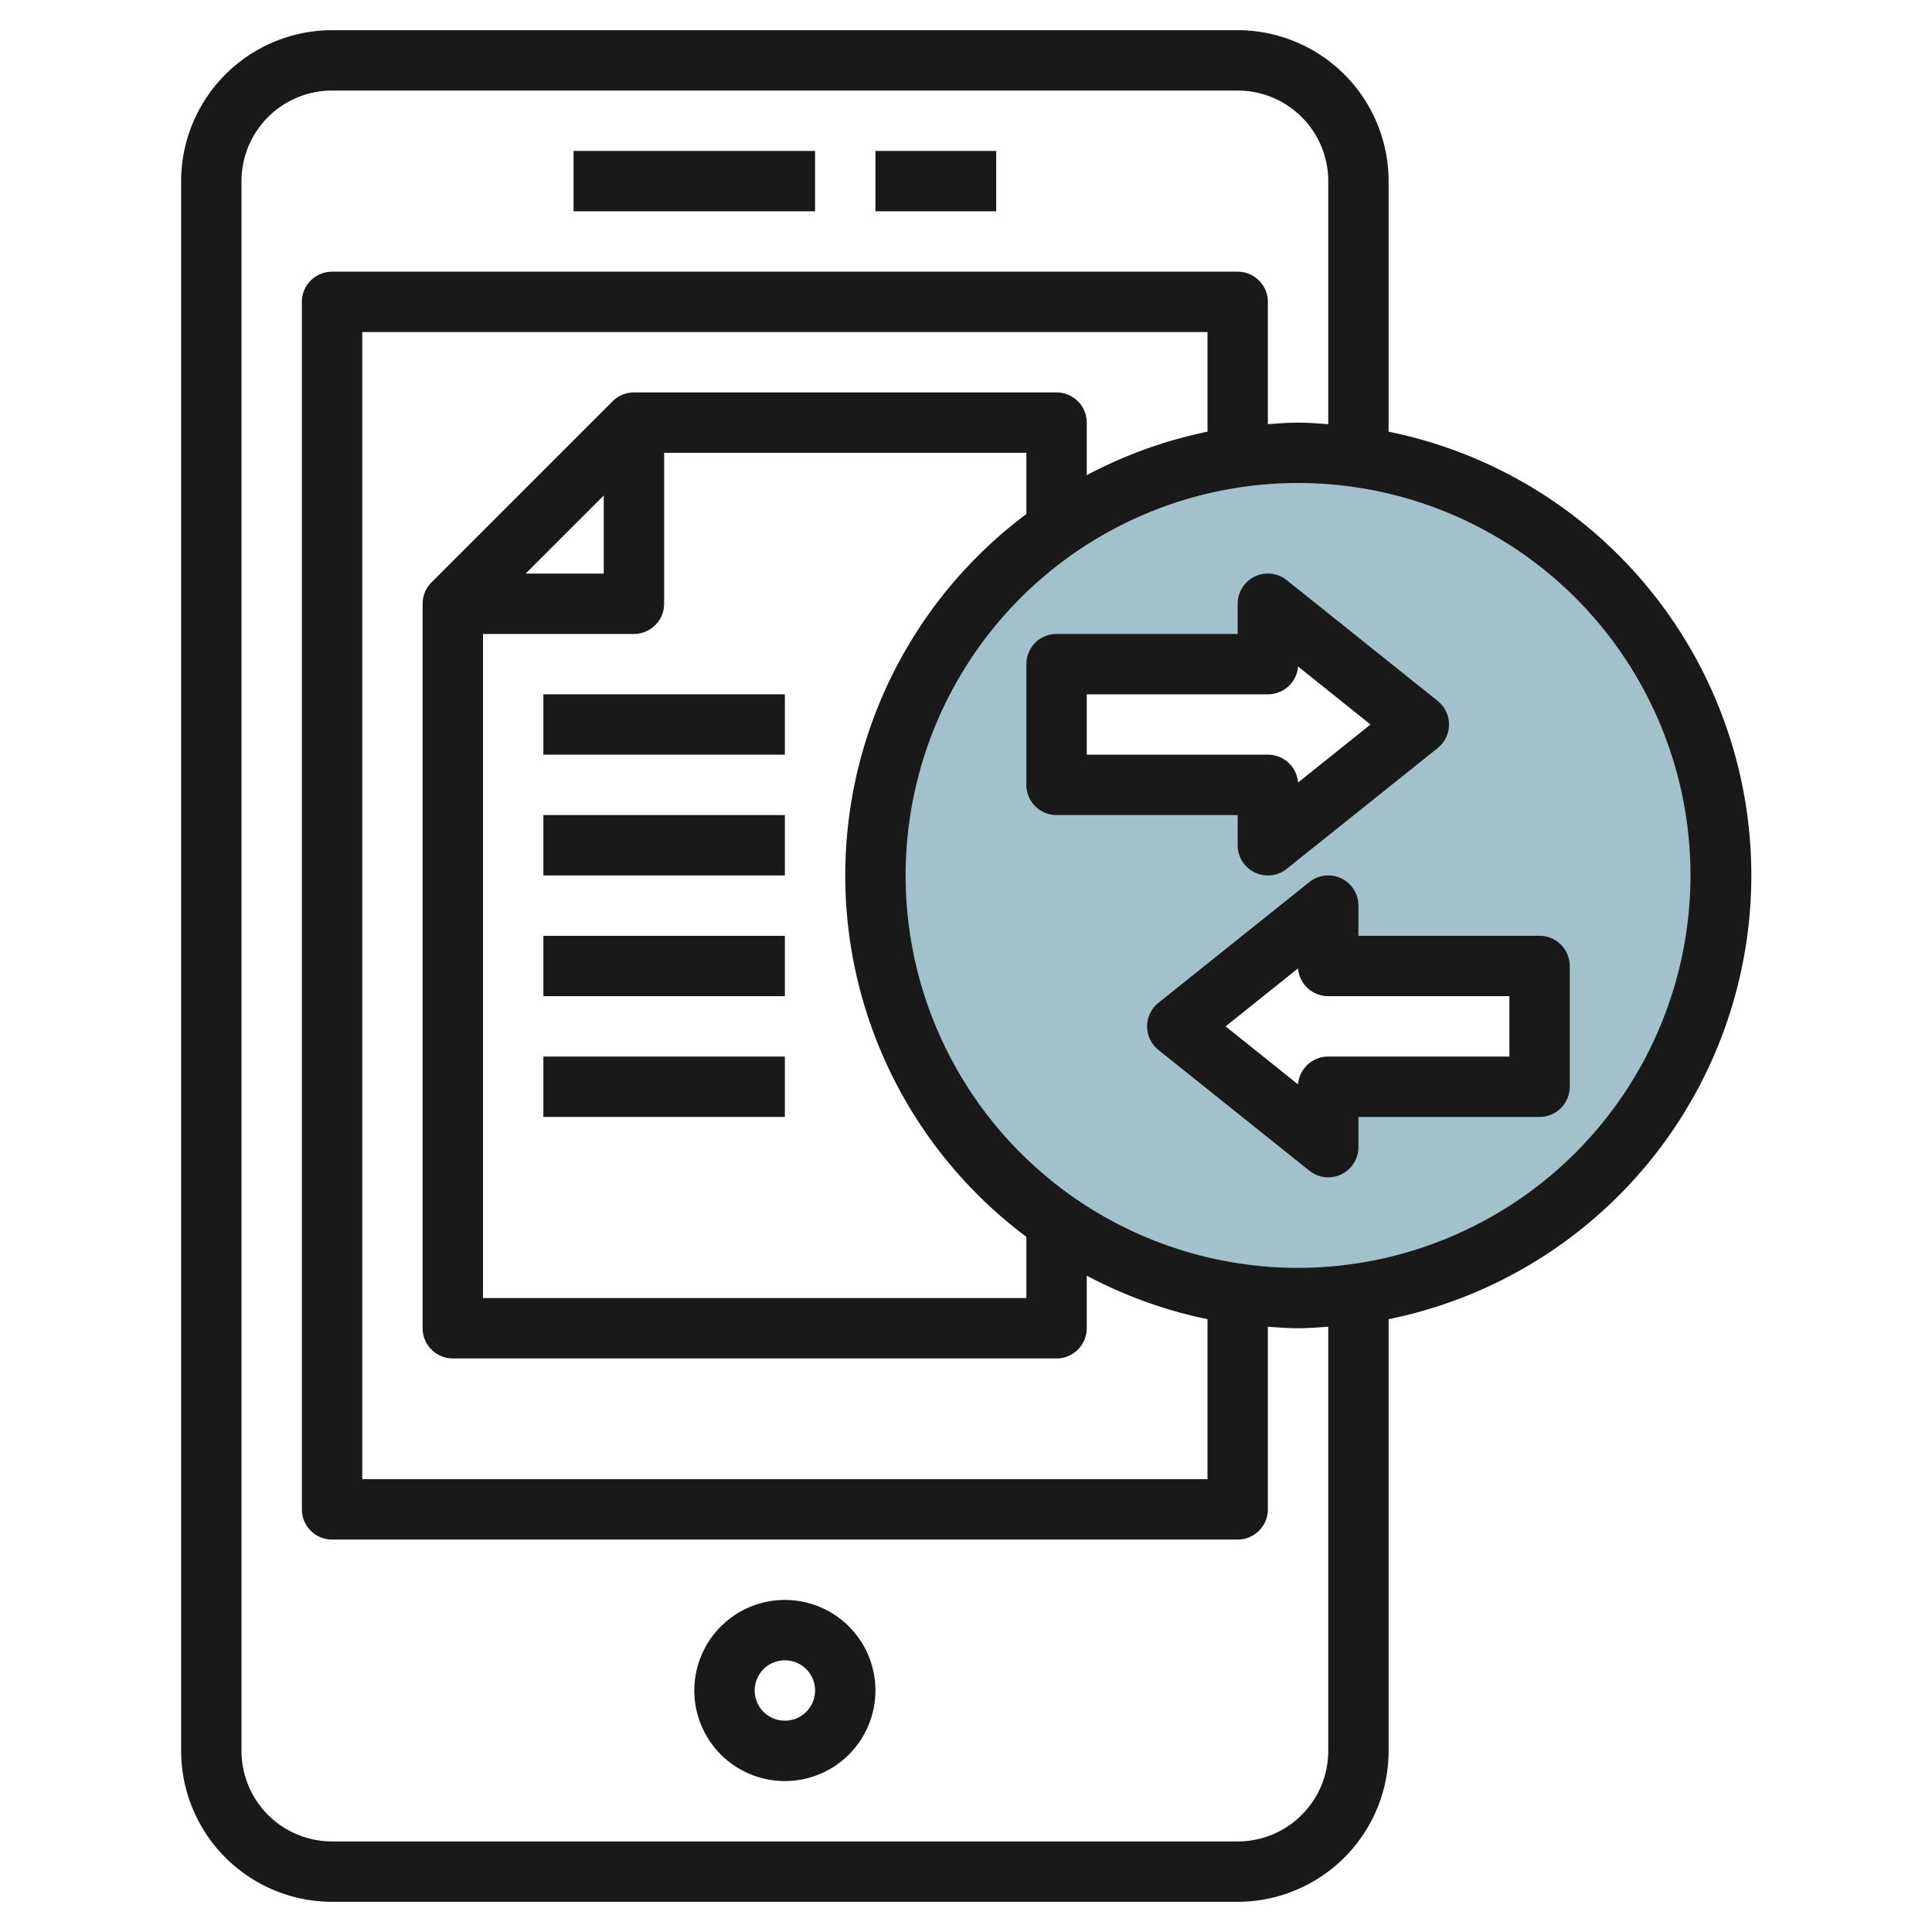 <svg id="Layer_3" height="512" viewBox="0 0 64 64" width="512" xmlns="http://www.w3.org/2000/svg" data-name="Layer 3"><path d="m43 15a14 14 0 1 0 14 14 14 14 0 0 0 -14-14zm-8 7h7v-2l5 4-5 4v-2h-7zm16 14h-7v2l-5-4 5-4v2h7z" fill="#a3c1ca"/><g fill="#191919"><path d="m26 53a3 3 0 1 0 3 3 3 3 0 0 0 -3-3zm0 4a1 1 0 1 1 1-1 1 1 0 0 1 -1 1z"/><path d="m41 28a1 1 0 0 0 1.625.781l5-4a1 1 0 0 0 0-1.562l-5-4a1 1 0 0 0 -1.625.781v1h-6a1 1 0 0 0 -1 1v4a1 1 0 0 0 1 1h6zm-5-3v-2h6a1 1 0 0 0 1-.922l2.4 1.922-2.4 1.922a1 1 0 0 0 -1-.922z"/><path d="m51 31h-6v-1a1 1 0 0 0 -1.625-.781l-5 4a1 1 0 0 0 0 1.562l5 4a1 1 0 0 0 1.625-.781v-1h6a1 1 0 0 0 1-1v-4a1 1 0 0 0 -1-1zm-1 4h-6a1 1 0 0 0 -1 .922l-2.4-1.922 2.4-1.922a1 1 0 0 0 1 .922h6z"/><path d="m46 14.3v-8.3a5.006 5.006 0 0 0 -5-5h-30a5.006 5.006 0 0 0 -5 5v52a5.006 5.006 0 0 0 5 5h30a5.006 5.006 0 0 0 5-5v-14.3a15 15 0 0 0 0-29.4zm-2 43.7a3 3 0 0 1 -3 3h-30a3 3 0 0 1 -3-3v-52a3 3 0 0 1 3-3h30a3 3 0 0 1 3 3v8.051c-.332-.022-.662-.051-1-.051s-.668.029-1 .051v-4.051a1 1 0 0 0 -1-1h-30a1 1 0 0 0 -1 1v40a1 1 0 0 0 1 1h30a1 1 0 0 0 1-1v-6.051c.332.022.662.051 1 .051s.668-.029 1-.051zm-28-37h5a1 1 0 0 0 1-1v-5h12v2.028a14.944 14.944 0 0 0 0 23.944v2.028h-18zm1.414-2 2.586-2.586v2.586zm17.586-6h-14a1 1 0 0 0 -.707.293l-6 6a1 1 0 0 0 -.293.707v24a1 1 0 0 0 1 1h20a1 1 0 0 0 1-1v-1.743a14.9 14.9 0 0 0 4 1.443v5.3h-28v-38h28v3.3a14.9 14.9 0 0 0 -4 1.441v-1.741a1 1 0 0 0 -1-1zm8 29a13 13 0 1 1 13-13 13.015 13.015 0 0 1 -13 13z"/><path d="m19 5h8v2h-8z"/><path d="m29 5h4v2h-4z"/><path d="m18 23h8v2h-8z"/><path d="m18 27h8v2h-8z"/><path d="m18 31h8v2h-8z"/><path d="m18 35h8v2h-8z"/></g></svg>
